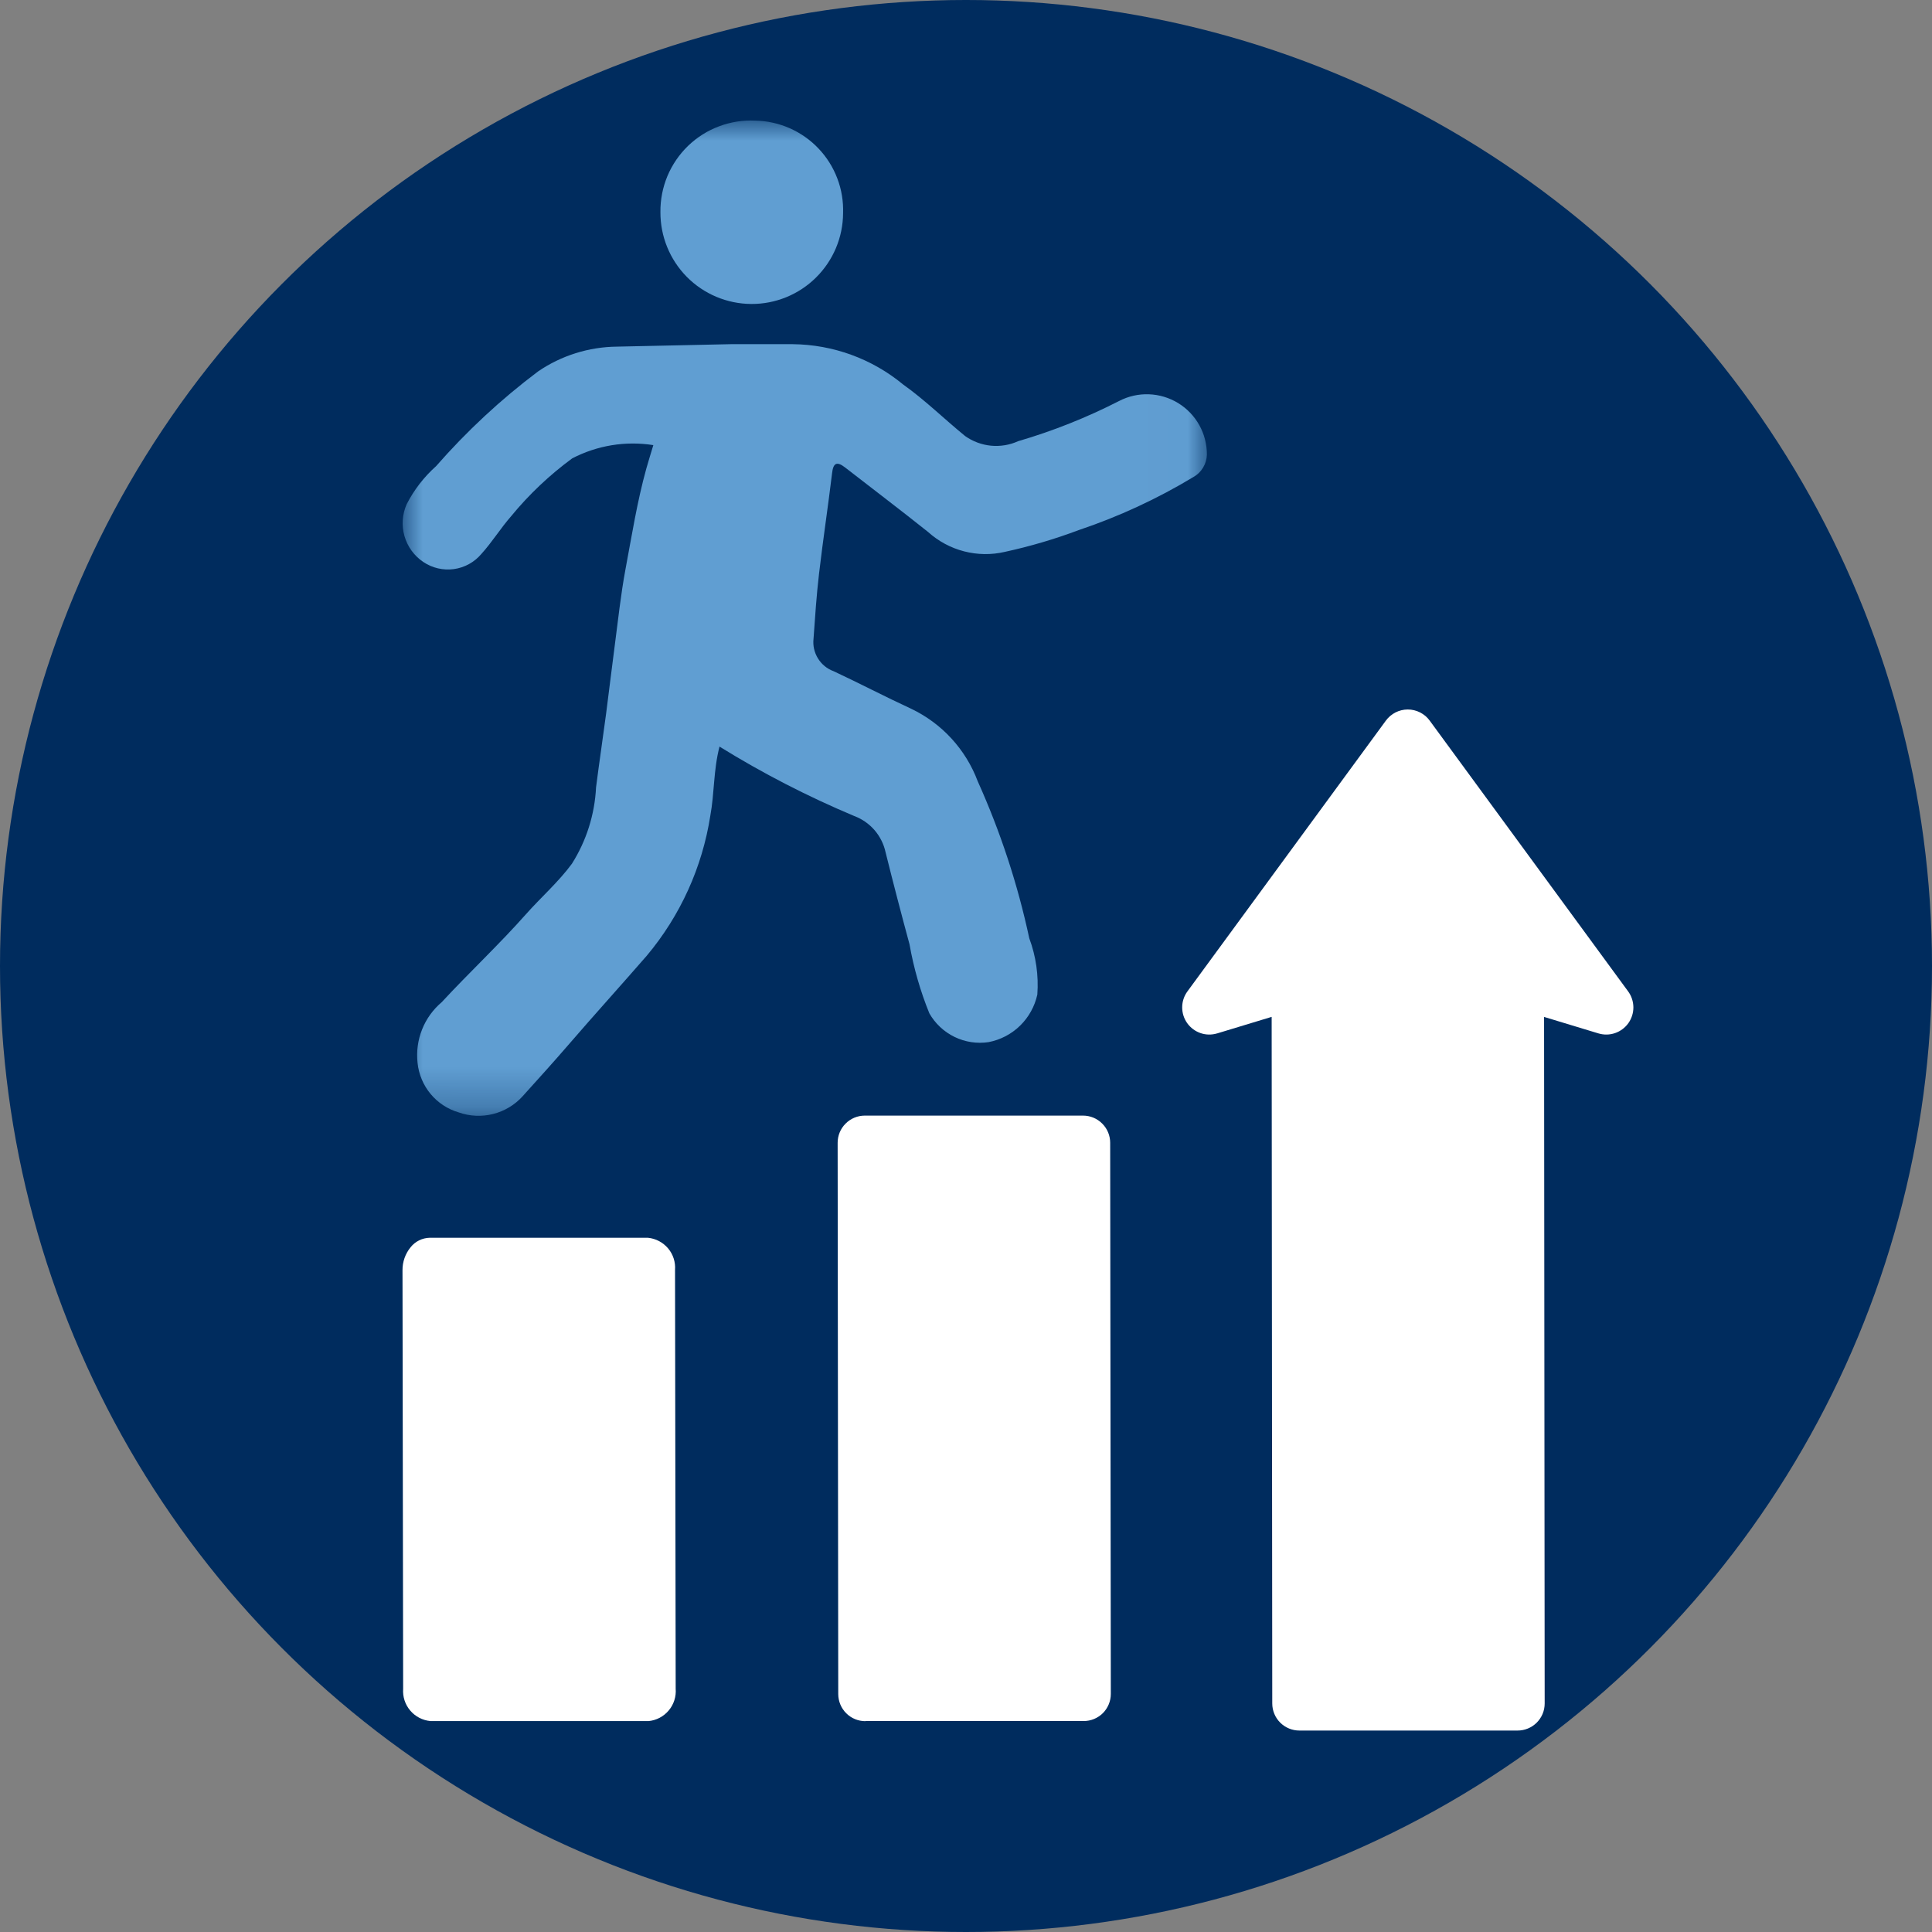 <?xml version="1.0" encoding="UTF-8"?>
<svg xmlns="http://www.w3.org/2000/svg" width="48" height="48" viewBox="0 0 48 48" fill="none">
  <rect x="0" y="0" width="48" height="48" fill="#808080" stroke="none"/>
  <circle cx="24" cy="24" r="24" fill="#002C5E"></circle>
  <mask id="mask0_220_497" style="mask-type:luminance" maskUnits="userSpaceOnUse" x="10" y="3" width="20" height="25">
    <path d="M29.987 3H10.004V27.718H29.987V3Z" fill="white"></path>
  </mask>
  <g mask="url(#mask0_220_497)">
    <path d="M18.151 8.551C18.666 8.551 19.18 8.551 19.695 8.551C20.696 8.561 21.664 8.913 22.436 9.551C22.984 9.94 23.461 10.412 23.979 10.834C24.168 10.968 24.39 11.05 24.62 11.073C24.852 11.095 25.084 11.057 25.296 10.961C26.162 10.708 27.002 10.373 27.805 9.962C28.033 9.844 28.288 9.786 28.545 9.796C28.802 9.805 29.052 9.881 29.272 10.015C29.491 10.15 29.672 10.338 29.797 10.563C29.922 10.788 29.986 11.041 29.985 11.299C29.981 11.412 29.948 11.522 29.89 11.618C29.832 11.715 29.75 11.796 29.651 11.851C28.752 12.393 27.796 12.836 26.801 13.17C26.203 13.395 25.59 13.575 24.966 13.711C24.632 13.789 24.284 13.784 23.952 13.698C23.619 13.612 23.313 13.447 23.058 13.217C22.379 12.674 21.684 12.15 21 11.617C20.786 11.45 20.7 11.505 20.672 11.762C20.572 12.592 20.446 13.42 20.349 14.25C20.286 14.787 20.25 15.328 20.212 15.867C20.192 16.038 20.231 16.211 20.322 16.358C20.412 16.505 20.549 16.617 20.711 16.676C21.354 16.976 21.986 17.308 22.632 17.606C23.399 17.97 23.994 18.617 24.292 19.412C24.855 20.663 25.285 21.97 25.572 23.311C25.739 23.758 25.807 24.236 25.772 24.711C25.707 25.004 25.559 25.272 25.344 25.482C25.129 25.692 24.858 25.834 24.563 25.891C24.274 25.935 23.978 25.89 23.715 25.762C23.452 25.634 23.234 25.43 23.089 25.175C22.865 24.623 22.7 24.049 22.597 23.462C22.391 22.702 22.192 21.939 22.002 21.175C21.958 20.972 21.864 20.783 21.729 20.626C21.593 20.469 21.421 20.348 21.226 20.275C20.066 19.788 18.945 19.211 17.876 18.549C17.724 19.134 17.751 19.707 17.648 20.263C17.449 21.545 16.904 22.748 16.071 23.742C15.422 24.488 14.758 25.221 14.112 25.97C13.742 26.399 13.362 26.817 12.983 27.238C12.788 27.453 12.533 27.606 12.251 27.677C11.969 27.748 11.672 27.735 11.398 27.638C11.124 27.558 10.88 27.398 10.698 27.179C10.516 26.96 10.403 26.691 10.374 26.407C10.343 26.126 10.381 25.841 10.486 25.578C10.59 25.315 10.758 25.082 10.974 24.899C11.659 24.159 12.398 23.469 13.066 22.715C13.442 22.291 13.873 21.916 14.209 21.459C14.57 20.888 14.776 20.233 14.809 19.559C14.886 18.953 14.977 18.348 15.057 17.742C15.13 17.188 15.194 16.633 15.268 16.079C15.354 15.431 15.421 14.779 15.541 14.137C15.698 13.301 15.83 12.459 16.059 11.637C16.113 11.445 16.173 11.255 16.232 11.059C15.542 10.95 14.834 11.066 14.215 11.389C13.652 11.803 13.142 12.285 12.699 12.825C12.436 13.125 12.226 13.469 11.959 13.763C11.786 13.968 11.543 14.102 11.277 14.139C11.011 14.175 10.741 14.113 10.518 13.963C10.291 13.811 10.125 13.583 10.049 13.32C9.974 13.057 9.993 12.776 10.104 12.526C10.287 12.169 10.535 11.849 10.834 11.582C11.596 10.711 12.446 9.921 13.371 9.226C13.949 8.832 14.631 8.619 15.33 8.612" fill="#609ED2"></path>
    <path d="M20.946 5.297C20.943 5.899 20.7 6.474 20.272 6.897C19.844 7.32 19.265 7.556 18.663 7.552C18.062 7.548 17.486 7.306 17.063 6.878C16.64 6.449 16.405 5.871 16.408 5.269C16.405 4.962 16.464 4.658 16.582 4.374C16.701 4.091 16.876 3.835 17.097 3.622C17.318 3.409 17.58 3.244 17.868 3.137C18.155 3.029 18.462 2.982 18.768 2.997C19.063 3.003 19.354 3.068 19.623 3.187C19.892 3.306 20.136 3.478 20.338 3.692C20.541 3.906 20.699 4.158 20.803 4.433C20.908 4.709 20.956 5.002 20.946 5.297Z" fill="#609ED2"></path>
  </g>
  <path d="M10.693 42.76H16.113C16.309 42.741 16.489 42.646 16.615 42.495C16.741 42.345 16.803 42.151 16.787 41.955V41.923L16.771 31.552C16.786 31.357 16.724 31.164 16.598 31.015C16.471 30.865 16.292 30.771 16.097 30.752H10.677C10.585 30.754 10.494 30.776 10.412 30.817C10.329 30.858 10.257 30.917 10.2 30.989C10.069 31.15 9.998 31.352 10 31.56L10.016 41.959C10.002 42.154 10.064 42.347 10.19 42.496C10.316 42.646 10.495 42.74 10.69 42.759L10.693 42.76Z" fill="white"></path>
  <path d="M21.503 42.759H26.924C27.103 42.759 27.274 42.688 27.401 42.562C27.527 42.435 27.598 42.264 27.598 42.085V42.059L27.582 28.391C27.582 28.212 27.511 28.041 27.384 27.915C27.258 27.788 27.087 27.717 26.908 27.717H21.485C21.307 27.717 21.135 27.788 21.009 27.915C20.882 28.041 20.811 28.213 20.811 28.392L20.826 42.09C20.827 42.269 20.898 42.44 21.025 42.566C21.151 42.692 21.322 42.762 21.5 42.762L21.503 42.759Z" fill="white"></path>
  <path d="M30.242 25.674L31.594 25.264L31.609 42.322C31.609 42.5 31.68 42.672 31.806 42.798C31.933 42.924 32.104 42.995 32.283 42.995H37.703C37.792 42.995 37.879 42.978 37.961 42.944C38.043 42.91 38.117 42.861 38.18 42.798C38.242 42.736 38.292 42.661 38.326 42.58C38.36 42.498 38.377 42.41 38.377 42.322V42.297L38.362 25.265L39.711 25.674C39.846 25.715 39.991 25.713 40.125 25.667C40.259 25.621 40.375 25.534 40.457 25.419C40.539 25.303 40.582 25.165 40.581 25.023C40.579 24.882 40.534 24.744 40.45 24.63L35.52 17.903C35.458 17.817 35.376 17.748 35.281 17.7C35.187 17.652 35.082 17.627 34.976 17.627C34.87 17.627 34.766 17.652 34.671 17.7C34.577 17.748 34.495 17.817 34.432 17.903L29.502 24.63C29.418 24.744 29.372 24.882 29.371 25.023C29.37 25.165 29.413 25.303 29.495 25.419C29.577 25.534 29.693 25.621 29.827 25.667C29.96 25.713 30.105 25.715 30.241 25.674H30.242Z" fill="white"></path>
</svg>
